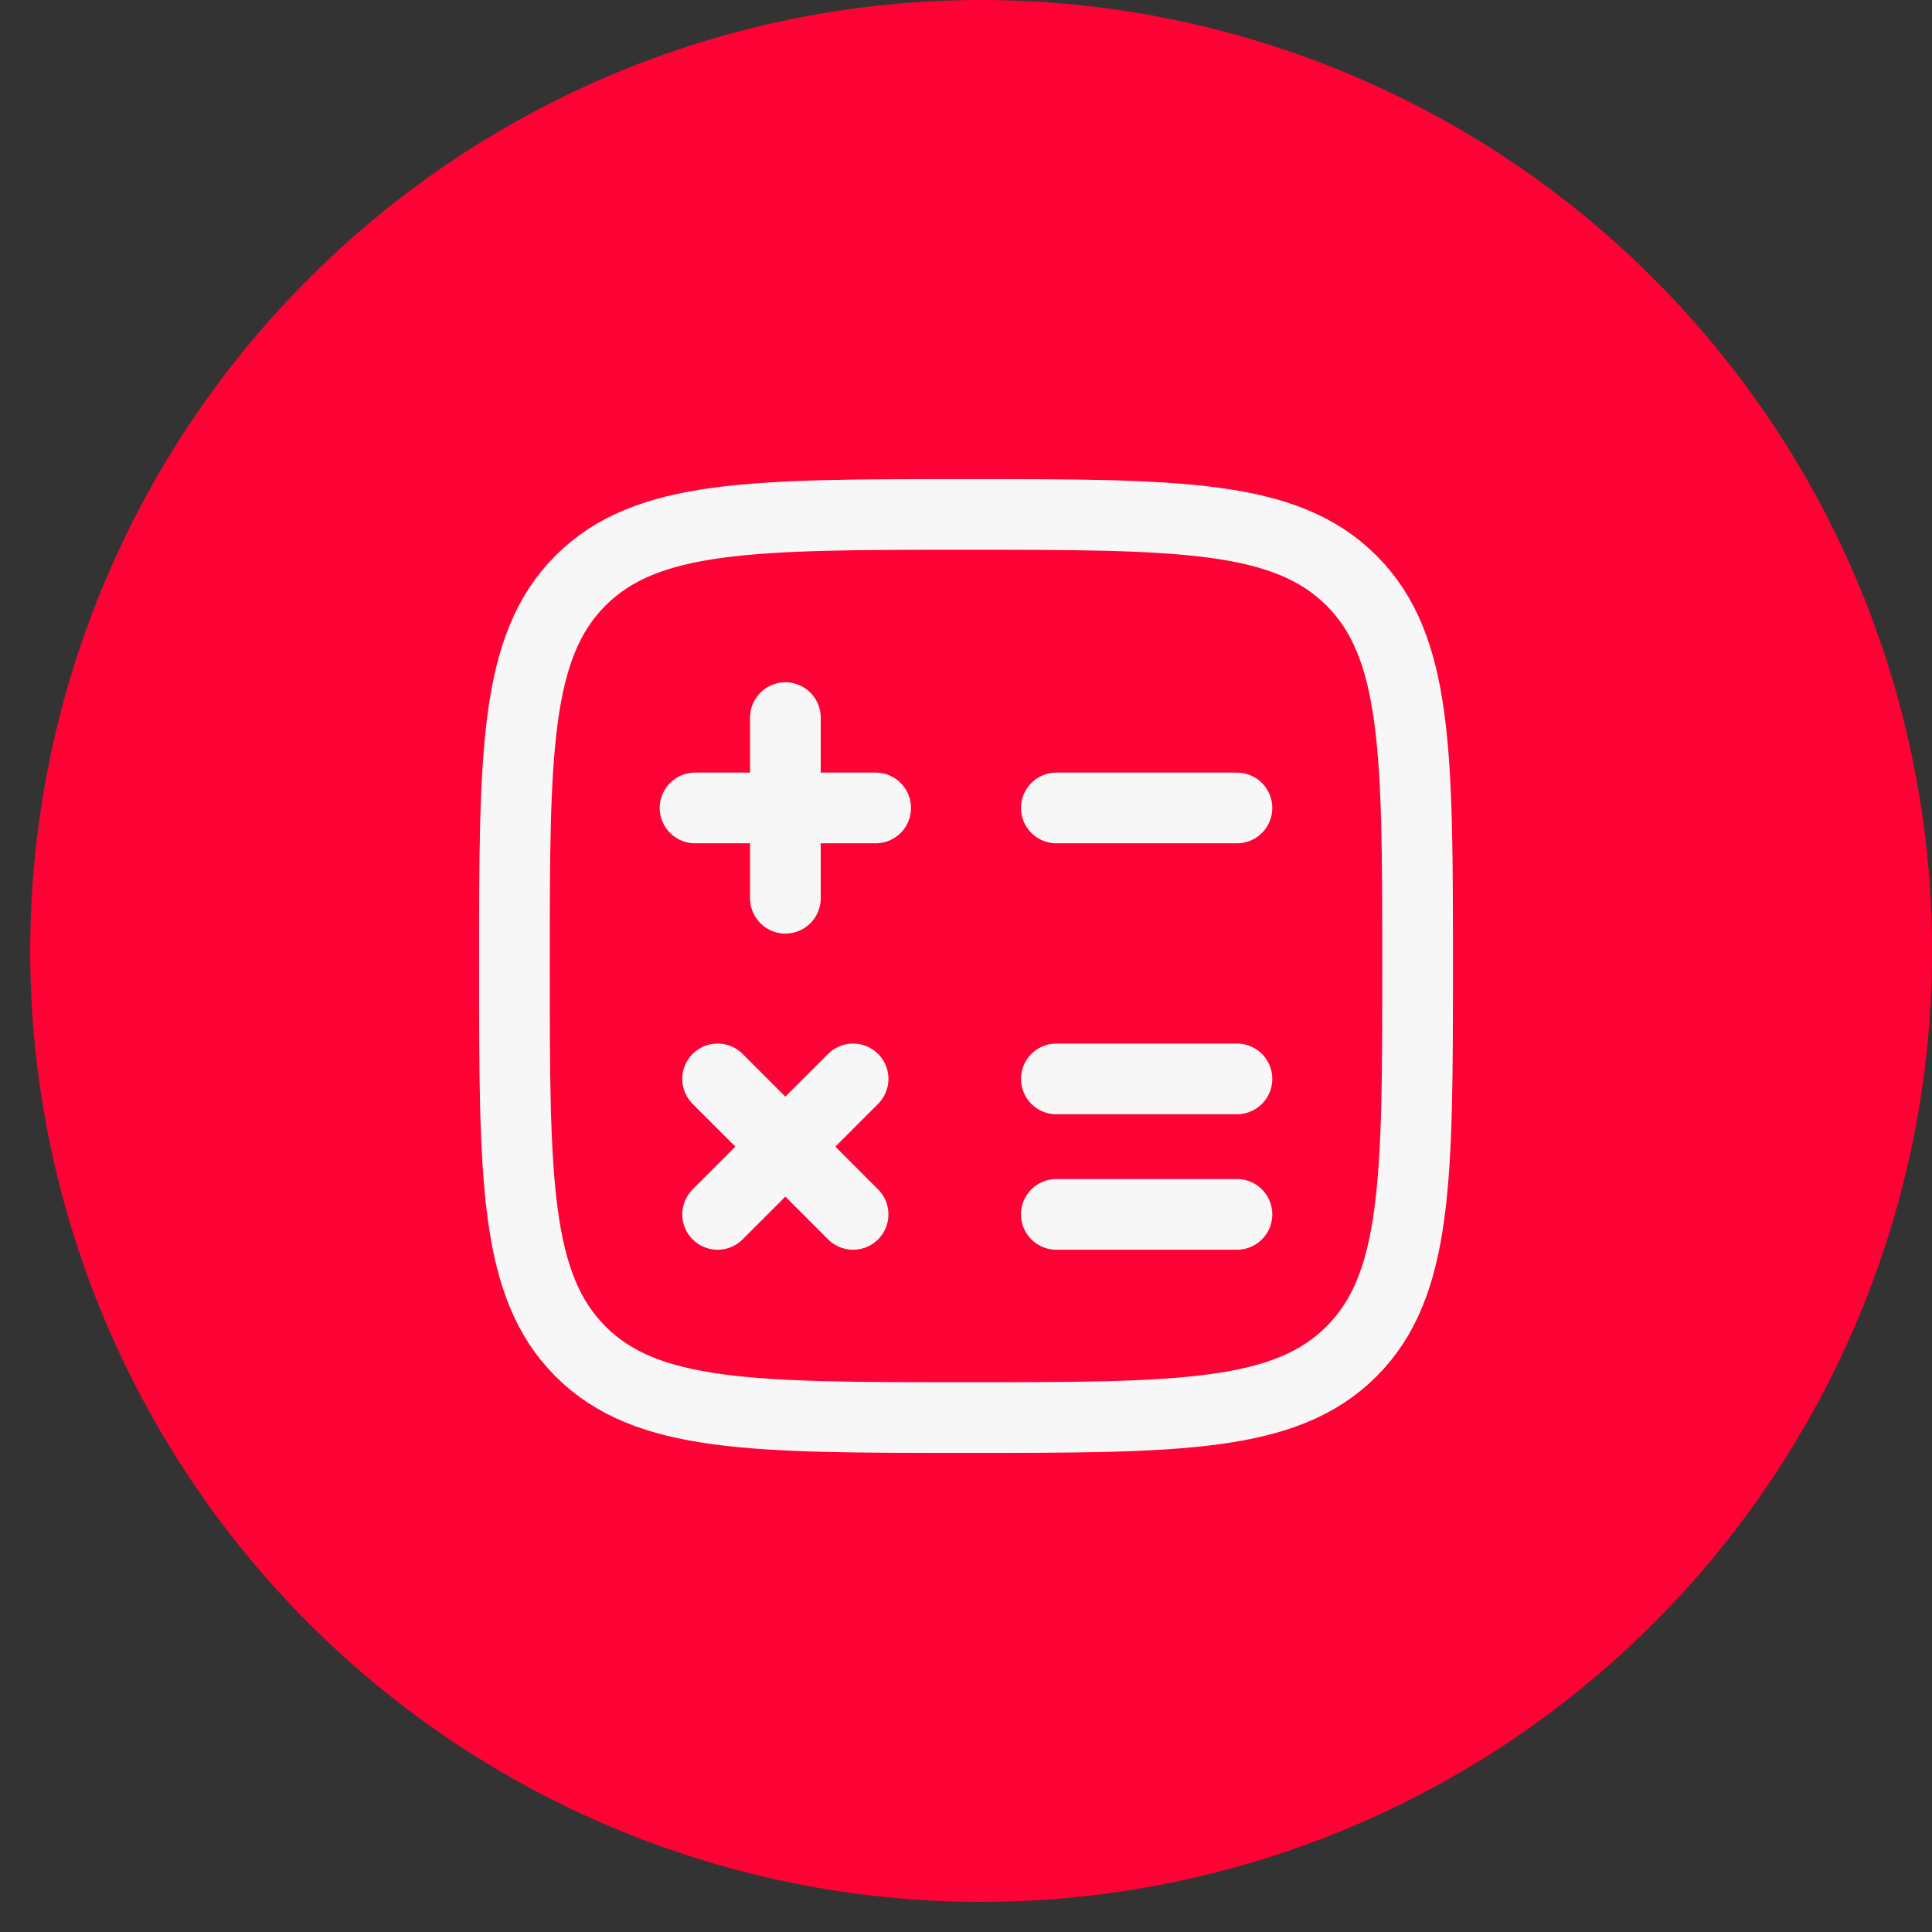 <?xml version="1.0" encoding="UTF-8"?> <svg xmlns="http://www.w3.org/2000/svg" width="41" height="41" viewBox="0 0 41 41" fill="none"><rect x="0" y="0" width="41" height="41" fill="#333333" stroke="none"/><path d="M20.821 0C15.47 0 10.334 2.127 6.553 5.911C2.768 9.695 0.642 14.828 0.641 20.18C0.641 25.53 2.769 30.667 6.553 34.45C10.334 38.233 15.47 40.361 20.821 40.361C26.172 40.361 31.309 38.233 35.089 34.45C38.873 30.667 41.002 25.53 41.002 20.18C41.002 14.831 38.873 9.694 35.089 5.911C31.309 2.127 26.172 0 20.821 0Z" fill="#FE0235"></path><path d="M12.32 28.68C13.724 30.083 15.983 30.083 20.5 30.083C25.018 30.083 27.277 30.083 28.68 28.68C30.084 27.276 30.084 25.018 30.084 20.5C30.084 15.982 30.084 13.723 28.68 12.32C27.277 10.917 25.018 10.917 20.5 10.917C15.983 10.917 13.724 10.917 12.32 12.32C10.917 13.723 10.917 15.982 10.917 20.5C10.917 25.018 10.917 27.276 12.32 28.68Z" stroke="#F7F7F7" stroke-width="1.5"></path><path d="M26.25 17.146H22.417M26.25 22.896H22.417M26.25 25.771H22.417M18.583 17.146H16.667M16.667 17.146H14.75M16.667 17.146V15.229M16.667 17.146V19.062M18.104 22.896L16.667 24.333M16.667 24.333L15.229 25.771M16.667 24.333L15.229 22.896M16.667 24.333L18.104 25.771" stroke="#F7F7F7" stroke-width="1.5" stroke-linecap="round"></path></svg> 